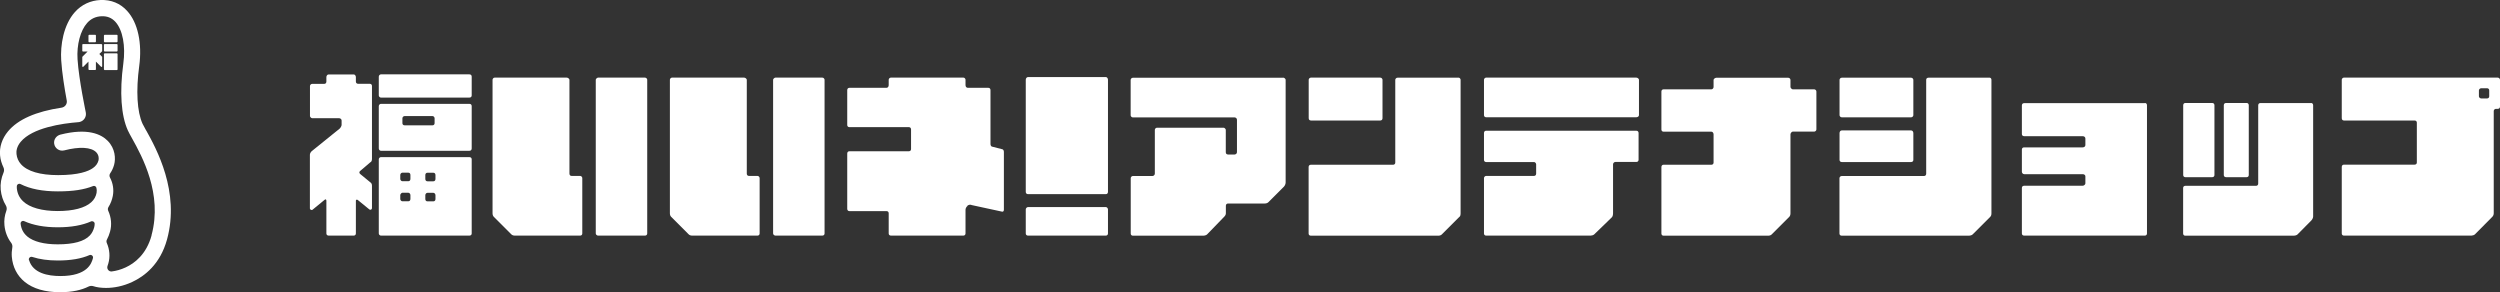 <?xml version="1.0" encoding="UTF-8"?><svg id="_レイヤー_1" xmlns="http://www.w3.org/2000/svg" viewBox="0 0 315.35 36.86"><rect x="0" y="0" width="315.35" height="36.86" fill="#333333" stroke="none"/><defs><style>.cls-1{fill:none;}.cls-2{fill:#fff;}</style></defs><polyline class="cls-1" points="1153.63 -4330.1 -838.37 -4330.1 -838.37 4366.9"/><polyline class="cls-1" points="1117.63 -4293.83 -802.37 -4293.83 -802.37 4330.04"/><polyline class="cls-1" points="-802.37 4330.04 -802.37 -4293.82 1117.63 -4293.82"/><polyline class="cls-1" points="-802.37 4330.04 -802.37 -4293.82 1117.63 -4293.82"/><polyline class="cls-1" points="-802.37 4330.04 -802.37 -4293.82 1117.63 -4293.82"/><polyline class="cls-1" points="-802.37 4330.04 -802.37 -4293.82 1117.63 -4293.82"/><polyline class="cls-1" points="-802.37 4330.04 -802.37 -4293.82 1117.63 -4293.82"/><polyline class="cls-1" points="-802.37 4330.04 -802.37 -4293.82 1117.63 -4293.82"/><polyline class="cls-1" points="-802.37 4330.04 -802.37 -4293.82 1117.63 -4293.82"/><polyline class="cls-1" points="-802.37 4330.04 -802.37 -4293.82 1117.63 -4293.82"/><polyline class="cls-1" points="-802.37 4330.04 -802.37 -4293.82 1117.63 -4293.82"/><polyline class="cls-1" points="-802.37 4330.04 -802.37 -4293.82 1117.63 -4293.82"/><polyline class="cls-1" points="-802.37 4330.04 -802.37 -4293.82 1117.63 -4293.82"/><polyline class="cls-1" points="-802.37 4330.04 -802.37 -4293.82 1117.63 -4293.82"/><polyline class="cls-1" points="-802.37 4330.04 -802.37 -4293.82 1117.63 -4293.82"/><polyline class="cls-1" points="1117.63 -4293.82 -802.37 -4293.82 -802.37 4330.04"/><polyline class="cls-1" points="1153.63 -4330.1 -838.37 -4330.1 -838.37 4366.9"/><polyline class="cls-1" points="1117.63 -4293.83 -802.37 -4293.83 -802.37 4330.04"/><polyline class="cls-1" points="-802.37 4330.04 -802.37 -4293.82 1117.63 -4293.82"/><polyline class="cls-1" points="-802.37 4330.04 -802.37 -4293.82 1117.63 -4293.82"/><polyline class="cls-1" points="-802.37 4330.04 -802.37 -4293.82 1117.63 -4293.82"/><polyline class="cls-1" points="-802.37 4330.04 -802.37 -4293.82 1117.63 -4293.82"/><polyline class="cls-1" points="-802.37 4330.04 -802.37 -4293.82 1117.63 -4293.82"/><polyline class="cls-1" points="-802.37 4330.04 -802.37 -4293.82 1117.63 -4293.82"/><polyline class="cls-1" points="-802.37 4330.04 -802.37 -4293.82 1117.63 -4293.82"/><polyline class="cls-1" points="-802.37 4330.04 -802.37 -4293.82 1117.63 -4293.82"/><polyline class="cls-1" points="-802.37 4330.04 -802.37 -4293.82 1117.63 -4293.82"/><polyline class="cls-1" points="-802.37 4330.04 -802.37 -4293.82 1117.63 -4293.82"/><polyline class="cls-1" points="-802.37 4330.04 -802.37 -4293.82 1117.63 -4293.82"/><polyline class="cls-1" points="-802.37 4330.04 -802.37 -4293.82 1117.63 -4293.82"/><polyline class="cls-1" points="-802.37 4330.04 -802.37 -4293.82 1117.63 -4293.82"/><polyline class="cls-1" points="1117.63 -4293.82 -802.37 -4293.82 -802.37 4330.04"/><path class="cls-2" d="m44.89,10.28c0,.18.11.29.29.29h1.47c.16,0,.27.11.27.27v9.2c0,.16-.04.38-.23.45l-1.24,1.06c-.16.11-.16.29,0,.41l1.24,1.02c.18.11.23.27.23.45v2.8c0,.23-.23.29-.34.18l-1.47-1.2c-.11-.04-.22-.04-.22.11v4.13c0,.16-.11.27-.27.27h-3.16c-.18,0-.29-.11-.29-.27v-4.13c0-.16-.11-.23-.23-.11l-1.51,1.24c-.11.11-.34,0-.34-.16v-6.77c0-.16.11-.34.23-.45l3.54-2.86c.11-.11.23-.34.23-.45v-.56c0-.18-.16-.29-.34-.29h-3.38c-.11,0-.27-.16-.27-.27v-3.79c0-.16.16-.27.27-.27h1.53c.16,0,.27-.11.27-.29v-.56c0-.16.11-.34.29-.34h3.16c.16,0,.27.18.27.34v.56Zm14.32-.9c.18,0,.29.11.29.29v2.37c0,.16-.11.27-.29.27h-11.16c-.11,0-.27-.11-.27-.27v-2.37c0-.18.16-.29.27-.29h11.16Zm-11.43,4.01c0-.18.16-.29.27-.29h11.16c.18,0,.29.11.29.29v5.34c0,.18-.11.29-.29.29h-11.16c-.11,0-.27-.11-.27-.29v-5.34Zm0,6.7c0-.16.16-.27.27-.27h11.16c.18,0,.29.11.29.27v9.36c0,.16-.11.27-.29.27h-11.16c-.11,0-.27-.11-.27-.27v-9.36Zm2.71,2.48c0,.18.16.29.27.29h.74c.16,0,.27-.11.27-.29v-.5c0-.18-.11-.29-.27-.29h-.74c-.11,0-.27.11-.27.29v.5Zm0,2.53c0,.18.16.29.27.29h.74c.16,0,.27-.11.27-.29v-.5c0-.11-.11-.29-.27-.29h-.74c-.11,0-.27.18-.27.29v.5Zm.27-9.56c0,.16.11.27.29.27h3.5c.16,0,.27-.11.27-.27v-.63c0-.11-.11-.27-.27-.27h-3.5c-.18,0-.29.16-.29.27v.63Zm3.9,7.33c.16,0,.27-.11.27-.29v-.5c0-.18-.11-.29-.27-.29h-.74c-.16,0-.27.11-.27.29v.5c0,.18.11.29.27.29h.74Zm0,2.53c.16,0,.27-.11.27-.29v-.5c0-.11-.11-.29-.27-.29h-.74c-.16,0-.27.18-.27.29v.5c0,.18.11.29.27.29h.74Z"/><path class="cls-2" d="m71.83,21.9c0,.18.11.29.27.29h1.08c.16,0,.27.16.27.27v6.99c0,.16-.11.27-.27.27h-8.23c-.18,0-.34-.05-.45-.16l-2.21-2.21c-.11-.11-.16-.27-.16-.45V10.06c0-.11.11-.27.27-.27h9.09c.16,0,.34.16.34.27v11.84Zm9.52-12.11c.18,0,.29.16.29.27v19.39c0,.16-.11.27-.29.27h-5.91c-.11,0-.29-.11-.29-.27V10.06c0-.11.18-.27.29-.27h5.91Z"/><path class="cls-2" d="m94.2,21.9c0,.18.11.29.27.29h1.08c.16,0,.27.16.27.27v6.99c0,.16-.11.27-.27.27h-8.23c-.18,0-.34-.05-.45-.16l-2.21-2.21c-.11-.11-.16-.27-.16-.45V10.06c0-.11.11-.27.27-.27h9.09c.16,0,.34.16.34.27v11.84Zm9.52-12.11c.18,0,.29.16.29.27v19.39c0,.16-.11.27-.29.27h-5.91c-.11,0-.29-.11-.29-.27V10.06c0-.11.18-.27.29-.27h5.91Z"/><path class="cls-2" d="m122.54,25.85c-.18-.07-.41,0-.52.11v.04c-.11.07-.23.29-.23.45v3c0,.16-.11.27-.27.27h-9.13c-.18,0-.29-.11-.29-.27v-2.55c0-.16-.11-.27-.27-.27h-4.69c-.16,0-.27-.11-.27-.29v-6.97c0-.18.11-.29.27-.29h7.51c.16,0,.27-.11.27-.27v-2.48c0-.18-.11-.29-.27-.29h-7.51c-.16,0-.27-.11-.27-.27v-4.4c0-.18.11-.29.27-.29h4.69c.16,0,.27-.16.27-.34v-.68c0-.11.11-.27.29-.27h9.13c.16,0,.27.16.27.27v.68c0,.18.11.34.29.34h2.59c.16,0,.27.11.27.29v6.81c0,.18.11.34.29.34l1.13.29c.16,0,.27.16.27.34v7.31c0,.18-.11.29-.27.23l-3.83-.83Z"/><path class="cls-2" d="m139.49,9.72c.16,0,.27.18.27.34v14.14c0,.18-.11.29-.27.29h-9.81c-.18,0-.29-.11-.29-.29v-14.14c0-.16.11-.34.29-.34h9.81Zm-10.1,16.69c0-.11.11-.29.29-.29h9.81c.16,0,.27.18.27.29v3.04c0,.16-.11.27-.27.27h-9.81c-.18,0-.29-.11-.29-.27v-3.04Z"/><path class="cls-2" d="m161.83,9.79c.18,0,.34.16.34.27v12.97c0,.18-.11.41-.22.52l-1.96,1.96c-.11.11-.29.16-.45.16h-4.62c-.18,0-.29.11-.29.29v.95c0,.18-.11.34-.23.45l-2.14,2.21c-.11.11-.34.16-.5.16h-8.86c-.16,0-.27-.11-.27-.27v-6.99c0-.11.11-.27.27-.27h2.48c.11,0,.29-.11.29-.29v-5.53c0-.11.11-.27.27-.27h8.41c.11,0,.27.16.27.27v2.82c0,.18.11.29.29.29h.83c.11,0,.29-.11.29-.29v-4.1c0-.18-.18-.29-.29-.29h-12.85c-.16,0-.27-.16-.27-.27v-4.46c0-.11.11-.27.27-.27h18.94Z"/><path class="cls-2" d="m183.97,9.79c.16,0,.27.16.27.27v16.85c0,.18-.04.41-.16.45l-2.21,2.21c-.11.11-.27.16-.45.16h-16.06c-.18,0-.29-.11-.29-.27v-8.39c0-.18.11-.29.29-.29h10.37c.16,0,.27-.11.27-.27v-10.44c0-.11.11-.27.29-.27h7.67Zm-9.58,5.12c0,.18-.11.29-.29.29h-8.73c-.18,0-.29-.11-.29-.29v-4.85c0-.11.11-.27.29-.27h8.73c.18,0,.29.16.29.27v4.85Z"/><path class="cls-2" d="m206.4,9.79c.18,0,.34.16.34.27v4.46c0,.16-.16.27-.34.27h-18.94c-.16,0-.27-.11-.27-.27v-4.46c0-.11.11-.27.27-.27h18.94Zm-19.21,6.99c0-.18.11-.29.27-.29h18.94c.18,0,.29.11.29.29v3.38c0,.16-.11.27-.29.27h-2.64c-.18,0-.29.18-.29.29v6.18c0,.18-.04.41-.16.52l-2.21,2.14c-.11.11-.34.16-.45.16h-13.19c-.16,0-.27-.11-.27-.27v-6.99c0-.11.11-.27.27-.27h6.04c.16,0,.27-.11.27-.29v-1.17c0-.11-.11-.29-.27-.29h-6.04c-.16,0-.27-.11-.27-.27v-3.38Z"/><path class="cls-2" d="m229.12,16.33c0,.16-.16.27-.27.27h-2.71c-.11,0-.29.18-.29.34v9.97c0,.18-.05.34-.16.45l-2.21,2.21c-.11.11-.27.16-.45.16h-13.19c-.16,0-.27-.11-.27-.27v-8.39c0-.18.11-.29.27-.29h6.04c.16,0,.27-.11.27-.27v-3.56c0-.16-.11-.34-.27-.34h-6.04c-.16,0-.27-.11-.27-.27v-4.8c0-.16.11-.27.27-.27h6.04c.16,0,.27-.18.27-.29v-.9c0-.11.18-.27.34-.27h9.09c.16,0,.27.16.27.27v.9c0,.11.18.29.29.29h2.71c.11,0,.27.11.27.27v4.8Z"/><path class="cls-2" d="m250.93,9.79c.16,0,.27.11.27.27v16.85c0,.18-.04.34-.16.45l-2.21,2.21c-.11.11-.34.16-.45.16h-16.06c-.18,0-.29-.11-.29-.27v-6.99c0-.11.11-.27.29-.27h10.38c.16,0,.27-.11.27-.29v-11.84c0-.16.11-.27.29-.27h7.67Zm-9.58,4.74c0,.11-.11.27-.29.27h-8.73c-.18,0-.29-.16-.29-.27v-4.46c0-.11.11-.27.29-.27h8.73c.18,0,.29.16.29.27v4.46Zm0,5.64c0,.16-.11.27-.29.27h-8.73c-.18,0-.29-.11-.29-.27v-3.38c0-.18.11-.34.29-.34h8.73c.18,0,.29.16.29.34v3.38Z"/><path class="cls-2" d="m270.55,12.99c.16,0,.27.11.27.29v16.17c0,.16-.11.27-.27.27h-15.22c-.18,0-.29-.11-.29-.27v-5.75c0-.16.11-.27.29-.27h7.38c.18,0,.34-.18.34-.29v-.9c0-.16-.16-.27-.34-.27h-7.38c-.18,0-.29-.18-.29-.29v-2.82c0-.16.11-.27.29-.27h7.38c.18,0,.34-.11.34-.29v-.83c0-.18-.16-.29-.34-.29h-7.38c-.18,0-.29-.11-.29-.27v-3.61c0-.18.11-.29.29-.29h15.22Z"/><path class="cls-2" d="m291.51,12.99c.16,0,.27.11.27.29v14.03c0,.16-.11.38-.23.5l-1.74,1.76c-.11.11-.34.16-.45.16h-13.71c-.16,0-.27-.11-.27-.27v-5.75c0-.16.11-.27.27-.27h8.91c.18,0,.29-.11.29-.29v-9.86c0-.18.11-.29.27-.29h6.38Zm-12.18,9.09c0,.16-.11.27-.29.27h-3.38c-.16,0-.27-.11-.27-.27v-8.8c0-.18.11-.29.27-.29h3.38c.18,0,.29.11.29.29v8.8Zm4.33,0c0,.16-.11.27-.27.27h-2.59c-.18,0-.29-.11-.29-.27v-8.8c0-.18.11-.29.29-.29h2.59c.16,0,.27.11.27.29v8.8Z"/><path class="cls-2" d="m315.35,13.44c0,.18-.11.29-.29.29h-.23c-.16,0-.27.16-.27.27v12.9c0,.18-.07.34-.18.45l-2.19,2.21c-.11.11-.34.16-.45.16h-16.08c-.16,0-.27-.11-.27-.27v-8.39c0-.18.11-.29.27-.29h8.91c.18,0,.29-.11.29-.27v-5.03c0-.16-.11-.27-.29-.27h-8.91c-.16,0-.27-.11-.27-.29v-4.85c0-.11.11-.27.27-.27h19.4c.18,0,.29.16.29.27v3.38Zm-2.66-1.29c0,.16.18.27.29.27h.72c.18,0,.29-.11.29-.27v-.75c0-.16-.11-.27-.29-.27h-.72c-.11,0-.29.11-.29.27v.75Z"/><path class="cls-2" d="m18.44,16.47c-.2-.36-.37-.67-.46-.86-.69-1.51-.84-4.16-.42-7.27.39-2.88-.17-5.49-1.52-6.96C15.18.42,14.01-.05,12.68,0c-1.27.06-2.39.58-3.23,1.52-1.46,1.63-1.85,4.21-1.73,6.08.1,1.6.43,3.62.7,5.08.08.43-.22.83-.65.9-3.23.48-5.51,1.48-6.76,2.99-.75.9-1.11,1.99-1,3.06.05.52.2,1.01.42,1.47.1.21.11.45.02.66-.3.7-.43,1.44-.36,2.17.07.72.29,1.4.65,1.99.12.2.14.45.06.67-.22.59-.3,1.21-.24,1.82.08.83.37,1.59.85,2.22.13.17.18.39.14.6-.07.39-.09.78-.06,1.16.11,1.29.67,2.39,1.63,3.17,1.06.86,2.57,1.3,4.47,1.3,1.54,0,2.71-.28,3.59-.72.19-.09.4-.1.59-.04.43.14.98.22,1.6.22.99,0,2.15-.21,3.32-.76,1.52-.71,3.52-2.21,4.38-5.36,1.65-6.02-1.35-11.44-2.63-13.75M3.45,29.83c-.5-.41-.78-.96-.85-1.62,0,0,0,0,0,0-.02-.25.23-.42.46-.31,1.13.51,2.54.77,4.23.77s3.09-.25,4.19-.74c.21-.09.46.06.46.29,0,.15-.02.31-.06.46-.12.42-.29.75-.55,1.02-.7.75-2.06,1.12-4.05,1.12-1.73,0-3.05-.34-3.84-.99m8.29-6.36c.18-.07.38.03.43.22.05.19.06.4.02.64-.09.46-.31.86-.67,1.18-.79.72-2.26,1.11-4.23,1.11s-3.54-.43-4.38-1.24c-.46-.44-.72-.99-.78-1.65,0-.07-.01-.14,0-.23,0-.24.26-.39.47-.28,1.2.61,2.77.92,4.71.92s3.31-.22,4.44-.67m-8.09,9.34c-.08-.25.17-.48.42-.4.92.3,1.99.45,3.23.45,1.63,0,2.95-.23,3.98-.68.23-.1.5.1.45.35,0,.04-.02.08-.03.12-.16.54-.65,2.17-4.08,2.17-1.58,0-3.46-.36-3.95-1.99m15.45-3.14c-.65,2.39-2.14,3.52-3.27,4.04-.6.28-1.2.44-1.74.51-.38.05-.68-.32-.55-.69.04-.1.07-.21.1-.31.25-.84.17-1.77-.19-2.59-.06-.14-.06-.3.02-.44.16-.3.29-.63.39-.99.24-.87.15-1.8-.23-2.63-.07-.15-.06-.33.03-.47.27-.43.45-.9.55-1.41.15-.8.02-1.6-.36-2.32-.09-.17-.08-.37.03-.53.22-.32.38-.67.49-1.06.22-.79.15-2.06-.8-3.03-.82-.84-2.53-1.66-5.97-.79-.51.13-.86.61-.79,1.13.08.62.68,1.01,1.27.86,1.93-.5,3.4-.41,4.03.23.36.37.35.83.29,1.05-.11.39-.33.69-.7.95-.57.41-1.8.89-4.39.89-2.27,0-3.89-.48-4.69-1.38-.32-.36-.51-.79-.56-1.28-.04-.36.02-.93.53-1.54,1.48-1.78,5.21-2.32,7.29-2.48,0,0,0,0,0,0,.04,0,.08,0,.13-.02.55-.12.9-.66.79-1.21,0-.04-.87-4.08-1.04-6.7-.12-1.83.36-3.63,1.21-4.58.48-.54,1.07-.81,1.8-.85.73-.03,1.3.2,1.76.7.93,1.02,1.31,3.05,1,5.31-.48,3.54-.28,6.52.58,8.4.12.26.3.59.53,1,1.26,2.27,3.87,7,2.45,12.22"/><path class="cls-2" d="m12.02,4.39h-.78s-.08.04-.08.08v.78s.03.08.08.08h.78s.08-.04.08-.08v-.78s-.03-.08-.08-.08"/><path class="cls-2" d="m14.75,4.39h-1.56s-.08.04-.08.08v.78s.04.08.08.08h1.56s.08-.04.08-.08v-.78s-.03-.08-.08-.08"/><path class="cls-2" d="m14.75,5.56h-1.56s-.08.03-.08.08v.78s.04.08.08.08h1.56s.08-.04.08-.08v-.78s-.03-.08-.08-.08"/><path class="cls-2" d="m14.75,6.73h-1.56s-.08.03-.08.08v1.95s.04.08.08.08h1.56s.08-.03.08-.08v-1.95s-.03-.08-.08-.08"/><path class="cls-2" d="m12.8,5.56h-2.34s-.08.03-.08.08v.78s.03.08.08.08h.59l-.65.65s-.02.03-.02.05v1.17s.02.06.05.07c.01,0,.02,0,.03,0,.02,0,.04,0,.05-.02l.65-.65v.98s.04.08.08.08h.78s.08-.03.08-.08v-.98l.65.65s.04.02.06.02c.01,0,.02,0,.03,0,.03-.01.05-.04.05-.07v-1.17s0-.04-.02-.05l-.34-.34.34-.33s.02-.03.02-.05v-.78s-.03-.08-.08-.08"/></svg>
